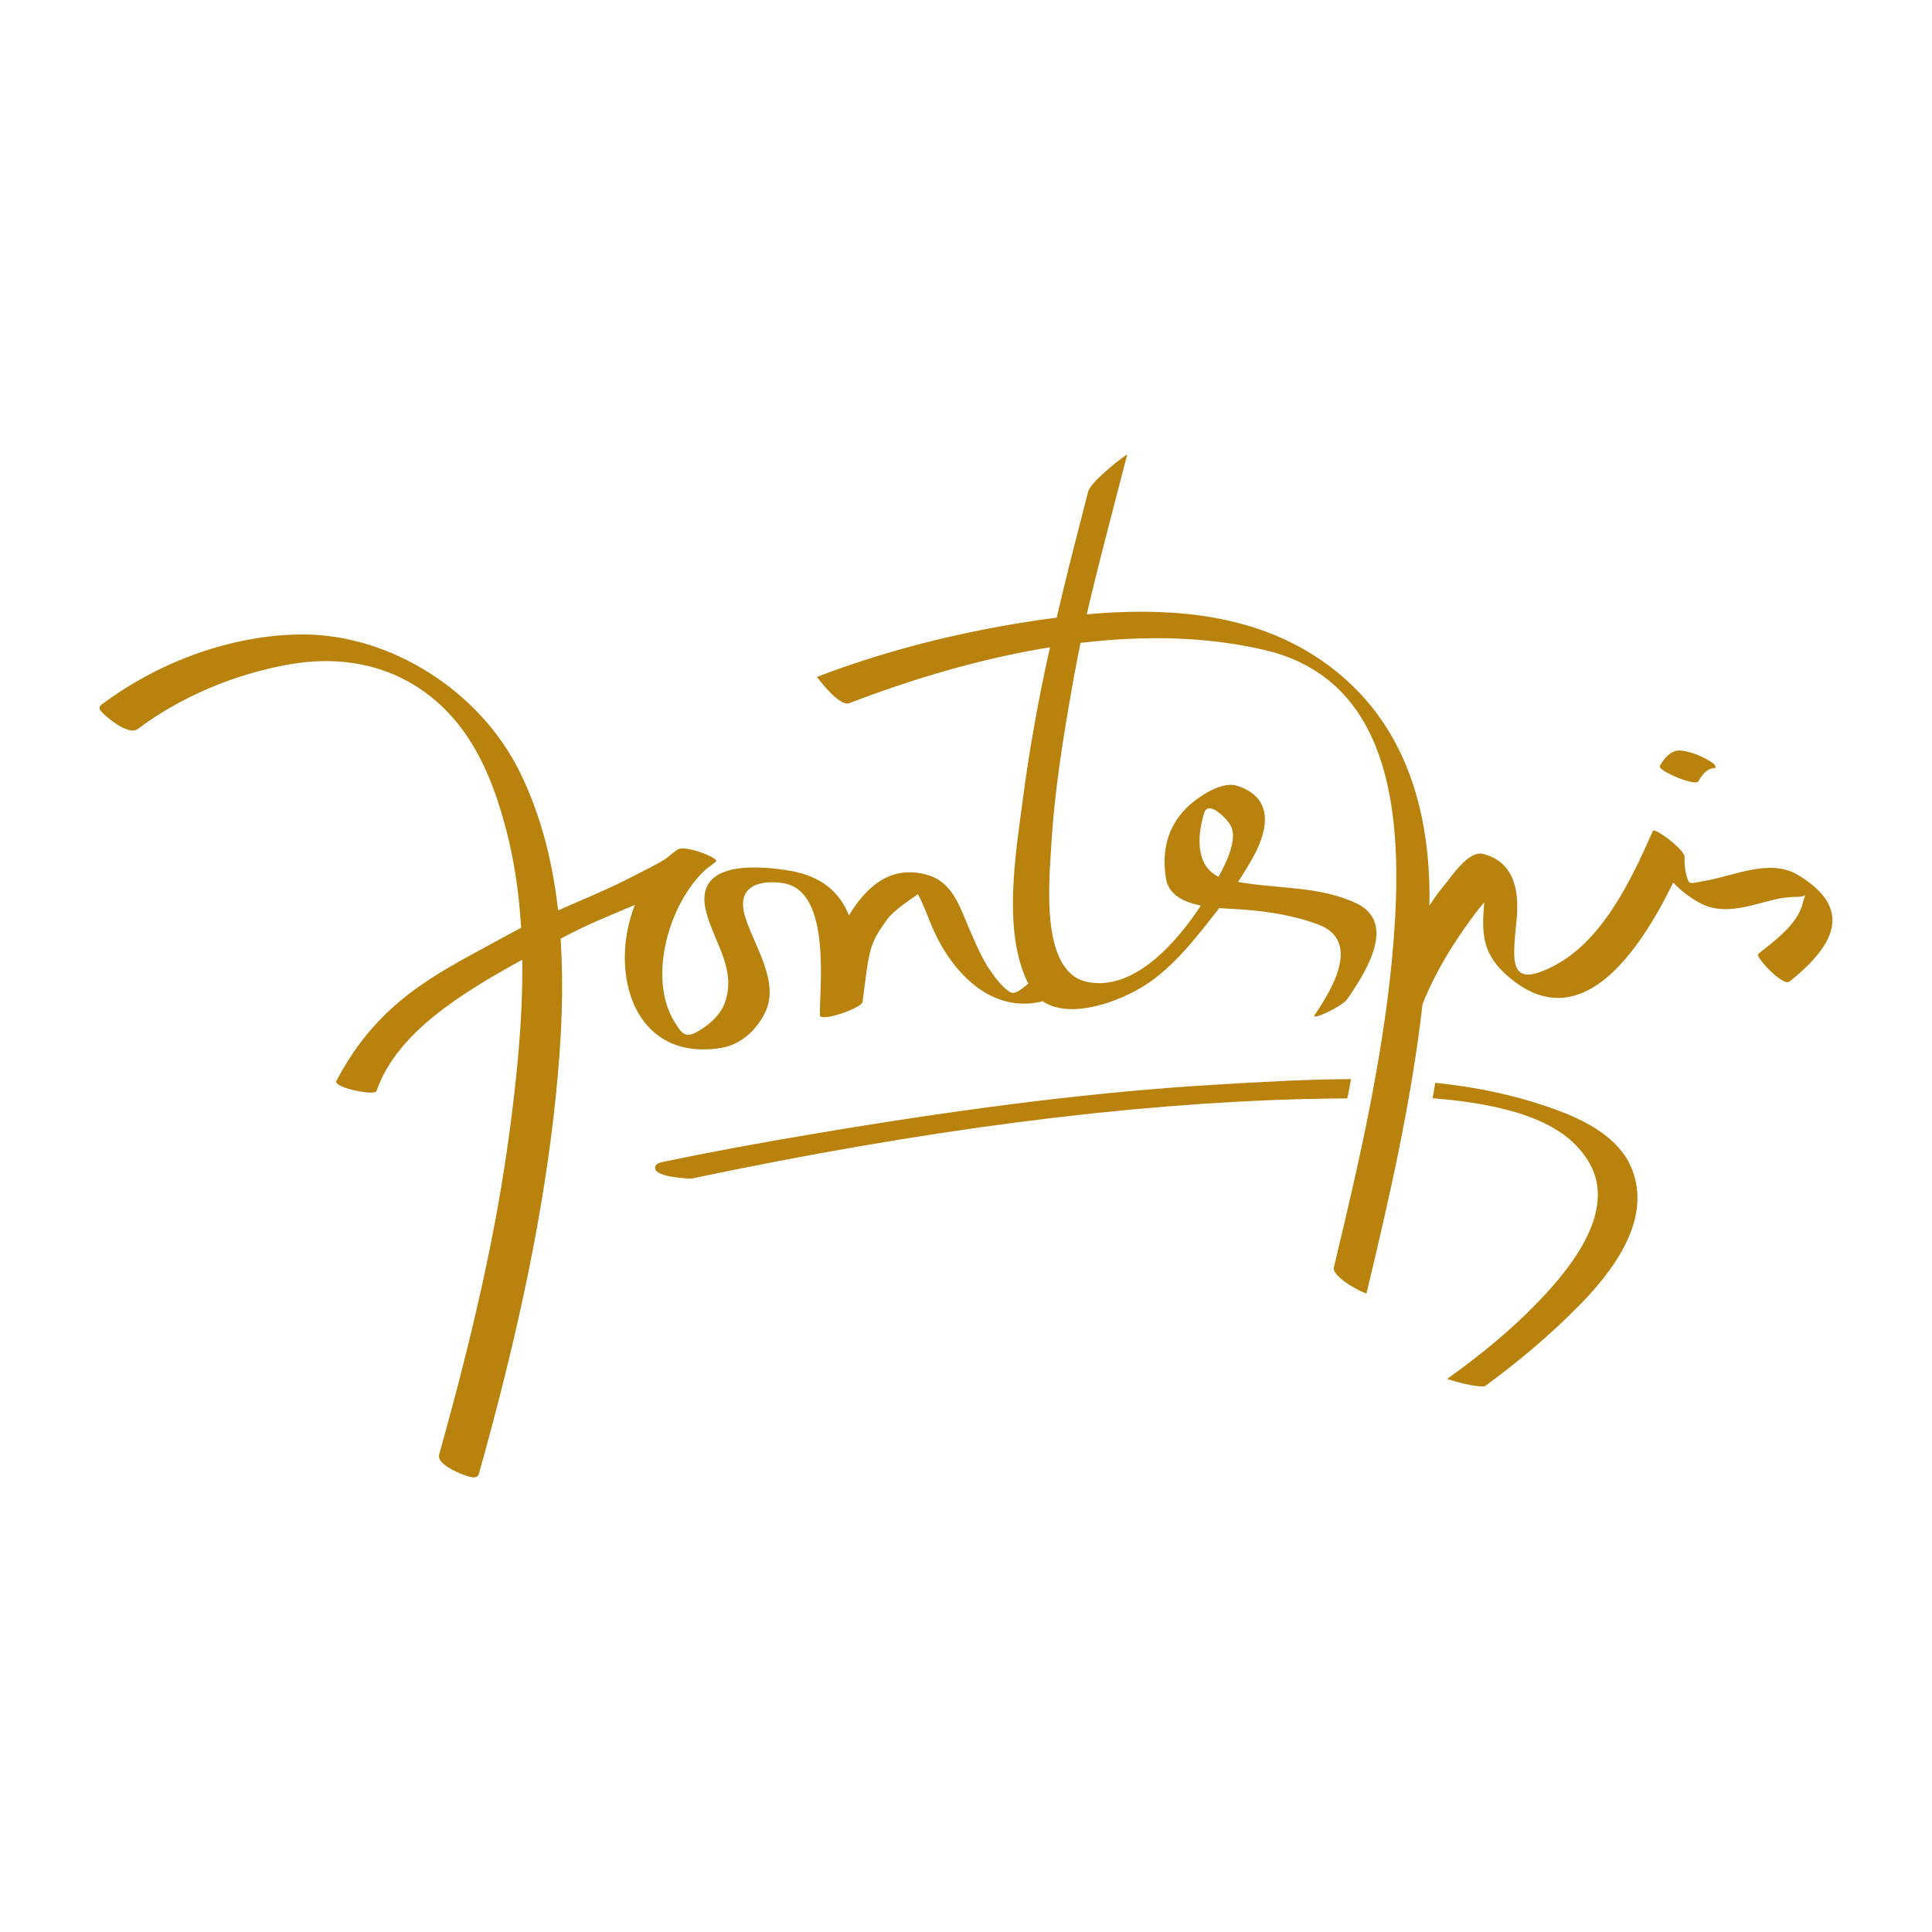 <?xml version="1.0" encoding="utf-8"?>
<!-- Generator: Adobe Illustrator 16.0.0, SVG Export Plug-In . SVG Version: 6.00 Build 0)  -->
<!DOCTYPE svg PUBLIC "-//W3C//DTD SVG 1.0//EN" "http://www.w3.org/TR/2001/REC-SVG-20010904/DTD/svg10.dtd">
<svg version="1.0" id="Calque_1" xmlns="http://www.w3.org/2000/svg" xmlns:xlink="http://www.w3.org/1999/xlink" x="0px" y="0px"
	 width="300px" height="300px" viewBox="0 0 300 300" enable-background="new 0 0 300 300" xml:space="preserve">
<g>
	<g>
		<path fill="#B9820D" d="M241.532,172.283c-5.972-2.17-12.222-3.488-18.664-4.145c-0.138,0.797-0.275,1.597-0.412,2.396
			c2.851,0.234,5.684,0.553,8.492,1.113c5.708,1.13,12.49,3.197,15.794,8.839c4.688,7.988-3.774,17.497-8.672,22.456
			c-3.225,3.272-6.741,6.229-10.388,8.99c-0.985,0.742-1.981,1.477-2.978,2.198c1.309,0.392,3.945,1.219,5.828,1.153
			c5.154-3.771,10.051-7.874,14.522-12.407c0.858-0.865,1.755-1.81,2.634-2.837c4.323-4.989,8.29-11.61,5.811-18.286
			C251.602,176.624,245.962,173.895,241.532,172.283z"/>
	</g>
	<g>
		<path fill="#B9820D" d="M209.338,169.959c0.03-0.203,0.075-0.409,0.113-0.615c0.037-0.186,0.075-0.374,0.113-0.56
			c0.037-0.206,0.072-0.405,0.109-0.608c0.038-0.205,0.072-0.404,0.113-0.61c-6.713,0.021-13.372,0.408-19.805,0.789l-1.226,0.072
			c-17.61,1.041-36.951,3.383-60.859,7.373c-9.815,1.639-17.754,3.108-24.987,4.622c-0.347,0.072-1.26,0.265-1.181,1.014
			c0.141,1.384,5.275,1.572,5.326,1.572c0.23,0,0.402-0.017,0.539-0.044c35.976-7.549,67.061-11.577,95.022-12.309
			c2.414-0.058,4.577-0.093,6.597-0.093C209.255,170.363,209.296,170.158,209.338,169.959z"/>
	</g>
	<g>
		<path fill="#B9820D" d="M279.167,135.854c-4.372-2.613-9.952,0.175-14.39,0.917c-2.575,0.429-2.5,0.838-2.994-1.233
			c-0.189-0.787-0.24-1.648-0.199-2.456c0.055-1.123-4.66-4.643-4.921-4.056c-3.417,7.706-7.998,17.552-16.106,21.319
			c-3.221,1.497-5.48,1.758-5.436-2.531c0.014-1.648,0.216-3.311,0.374-4.955c0.423-4.313-0.213-8.96-5.175-10.261
			c-1.632-0.426-3.431,1.535-4.767,3.208c-0.546,0.693-1.017,1.343-1.363,1.744c-0.794,0.958-1.528,1.988-2.229,3.063
			c0.299-16.487-4.79-31.216-19.275-39.657c-10.106-5.879-22.253-6.621-33.936-5.566c0.292-1.261,0.591-2.511,0.89-3.754
			c1.459-6.002,3.702-14.512,5.392-21.044c0.058-0.233-5.629,4.08-6.059,5.728c-1.4,5.412-2.743,10.625-3.99,15.783
			c-0.306,1.264-0.604,2.535-0.899,3.798c-2.737,0.35-5.43,0.779-8.043,1.236c-9.883,1.744-19.797,4.375-29.207,7.98
			c0.065-0.021,3.393,4.698,5.069,4.059c9.629-3.695,20.302-6.916,31.137-8.667c-0.285,1.271-0.56,2.559-0.828,3.843
			c-1.339,6.408-2.486,12.902-3.389,19.78c-1.116,8.565-3.197,20.516,0.848,28.616c-1.068,0.831-2.061,1.811-2.898,1.264
			c-1.13-0.738-2.139-2.057-2.942-3.211c-1.401-2.009-2.359-4.357-3.335-6.6c-1.48-3.403-2.548-7.132-6.339-8.296
			c-5.632-1.721-9.561,1.624-12.329,6.229c-1.449-3.551-4.189-6.147-9.502-6.985c-5.539-0.869-14.756-1.267-12.641,6.569
			c1.312,4.839,4.739,8.905,2.84,14.049c-0.636,1.748-2.092,3.05-3.562,4.021c-2.469,1.632-3.008,0.928-4.333-1.305
			c-4.028-6.745-0.79-18.263,5.027-23.538c0.536-0.371,1.058-0.766,1.532-1.208c0.501-0.464-4.787-2.593-5.944-1.827
			c-0.604,0.405-1.178,0.845-1.71,1.329c-1.48,0.975-3.125,1.734-4.66,2.538c-4.375,2.291-8.242,3.836-12.215,5.587
			c-0.931-8.221-2.885-15.261-5.958-21.515c-6.195-12.555-20.041-21.333-33.682-21.333h-0.137
			c-10.604,0.051-21.971,4.039-31.168,10.934c-0.216,0.151-0.302,0.436-0.227,0.69c0.186,0.56,3.393,3.296,5.083,3.296
			c0.33,0,0.615-0.085,0.852-0.261c6.566-4.924,14.887-8.476,23.428-9.997c1.943-0.351,3.88-0.522,5.755-0.522
			c7.754,0,14.526,2.991,19.581,8.647c3.736,4.183,6.418,9.811,8.455,17.716c1.185,4.574,1.923,9.417,2.259,14.791
			c0.011,0.093,0.011,0.182,0.014,0.271c-0.632,0.323-1.264,0.656-1.916,1.017c-10.481,5.779-19.966,9.794-26.772,22.755
			c-0.532,1.009,6.106,2.406,6.25,1.521c3.139-8.997,13.053-15.075,22.62-20.35c0.127,9.636-0.999,19.375-1.988,26.806
			c-1.964,14.644-5.326,30.059-10.907,49.977c-0.072,0.248-0.089,0.632,0.261,1.089c0.907,1.198,4.148,2.518,5.093,2.518
			c0.601,0,0.759-0.405,0.8-0.525c6.374-22.748,10.178-41.396,11.95-58.696c0.972-9.385,1.212-17.057,0.766-24.145
			c-0.003-0.096-0.01-0.186-0.017-0.282c4.121-2.242,7.733-3.626,11.524-5.247c-4.138,10.532-0.168,24.443,13.441,22.191
			c3.022-0.502,5.402-2.727,6.758-5.419c2.458-4.897-1.937-10.746-3.16-15.241c-1.271-4.664,2.658-5.447,6.051-4.901
			c7.5,1.209,5.549,16.398,5.642,20.488c0.024,1.14,6.501-1.068,6.631-2.081c1.061-8.05,0.879-8.771,3.843-12.82
			c0.92-1.274,3.122-2.761,4.756-3.901c0.879,1.669,1.524,3.53,2.252,5.22c3.146,7.222,9.31,13.383,17.123,11.426
			c4.416,2.939,12.047-0.076,15.797-2.438c4.643-2.919,8.304-7.83,11.617-12.037c1.216,0.1,2.343,0.138,3.184,0.189
			c4.107,0.288,8.328,0.91,12.212,2.373c6.693,2.531,2.067,10.144-0.573,14.015c-0.708,1.047,4.289-1.322,5.055-2.438
			c0.941-1.384,2.215-3.276,3.17-5.282c1.271-2.672,1.978-5.529,0.601-7.645c-0.494-0.766-1.26-1.435-2.376-1.96
			c-5.808-2.724-12.226-2.202-18.353-3.317c0.773-1.185,1.519-2.4,2.226-3.654c2.604-4.595,3.279-9.509-2.432-11.284
			c-2.462-0.763-6.298,1.913-7.895,3.541c-2.933,2.981-3.761,6.738-3.104,10.869c0.409,2.548,2.799,3.675,5.419,4.207
			c-3.818,5.807-10.457,13.376-17.686,11.841c-7.301-1.556-5.845-15.69-5.55-20.952c0.505-8.836,1.954-17.63,3.521-26.329
			c0.089-0.525,0.195-1.044,0.292-1.563c0.24-1.288,0.487-2.545,0.745-3.788c9.763-1.168,19.543-1.037,28.695,1.133
			c19.275,4.571,21.137,25.007,20.124,42.064c-0.481,8.177-1.618,16.405-3.108,24.585c-0.031,0.192-0.072,0.392-0.106,0.584
			c-0.01,0.078-0.024,0.154-0.041,0.229c-0.097,0.519-0.188,1.041-0.296,1.566c-0.037,0.202-0.075,0.405-0.105,0.607
			c-1.7,8.84-3.768,17.604-5.824,26.179c-0.389,1.635,5.027,4.244,5.064,4.056c3.514-14.64,6.979-29.761,8.699-44.919
			c1.205-3.015,2.727-5.893,4.443-8.646c1.171-1.872,2.428-3.688,3.757-5.443c0.437-0.58,0.903-1.154,1.388-1.707
			c-0.36,4.292-0.491,7.644,3.211,11.061c11.511,10.618,20.872-3.389,26.13-14.138c1.168,1.246,2.555,2.301,3.994,3.097
			c4.045,2.263,8.324,0.251,12.448-0.611c1.027-0.185,2.054-0.268,3.084-0.268c0.535-0.021,0.855-0.172,1.023-0.309
			c-0.106,0.206-0.261,0.594-0.426,1.264c-0.779,3.321-4.513,5.979-6.938,7.919c-0.494,0.395,3.84,5.117,4.895,4.275
			C285.084,146.634,287.762,141.002,279.167,135.854z M186.982,126.242c0.68-2.163,3.716,1.079,4.18,2.061
			c0.92,1.961-0.475,5.192-1.94,7.83C185.632,134.436,185.886,129.793,186.982,126.242z"/>
	</g>
	<g>
		<path fill="#B9820D" d="M260.489,120.748c0.701,0.285,1.436,0.542,2.178,0.676c0.213,0.035,0.886,0.199,1.061-0.1
			c0.412-0.721,0.903-1.456,1.655-1.847c0.165-0.083,0.337-0.138,0.519-0.175c0.206,0.01,0.67-0.031,0.471-0.371
			c-0.247-0.422-0.82-0.728-1.219-0.948c-1.274-0.721-2.717-1.291-4.166-1.442c-1.452-0.151-2.582,1.202-3.231,2.339
			C257.411,119.478,260.221,120.638,260.489,120.748z"/>
	</g>
</g>
</svg>
